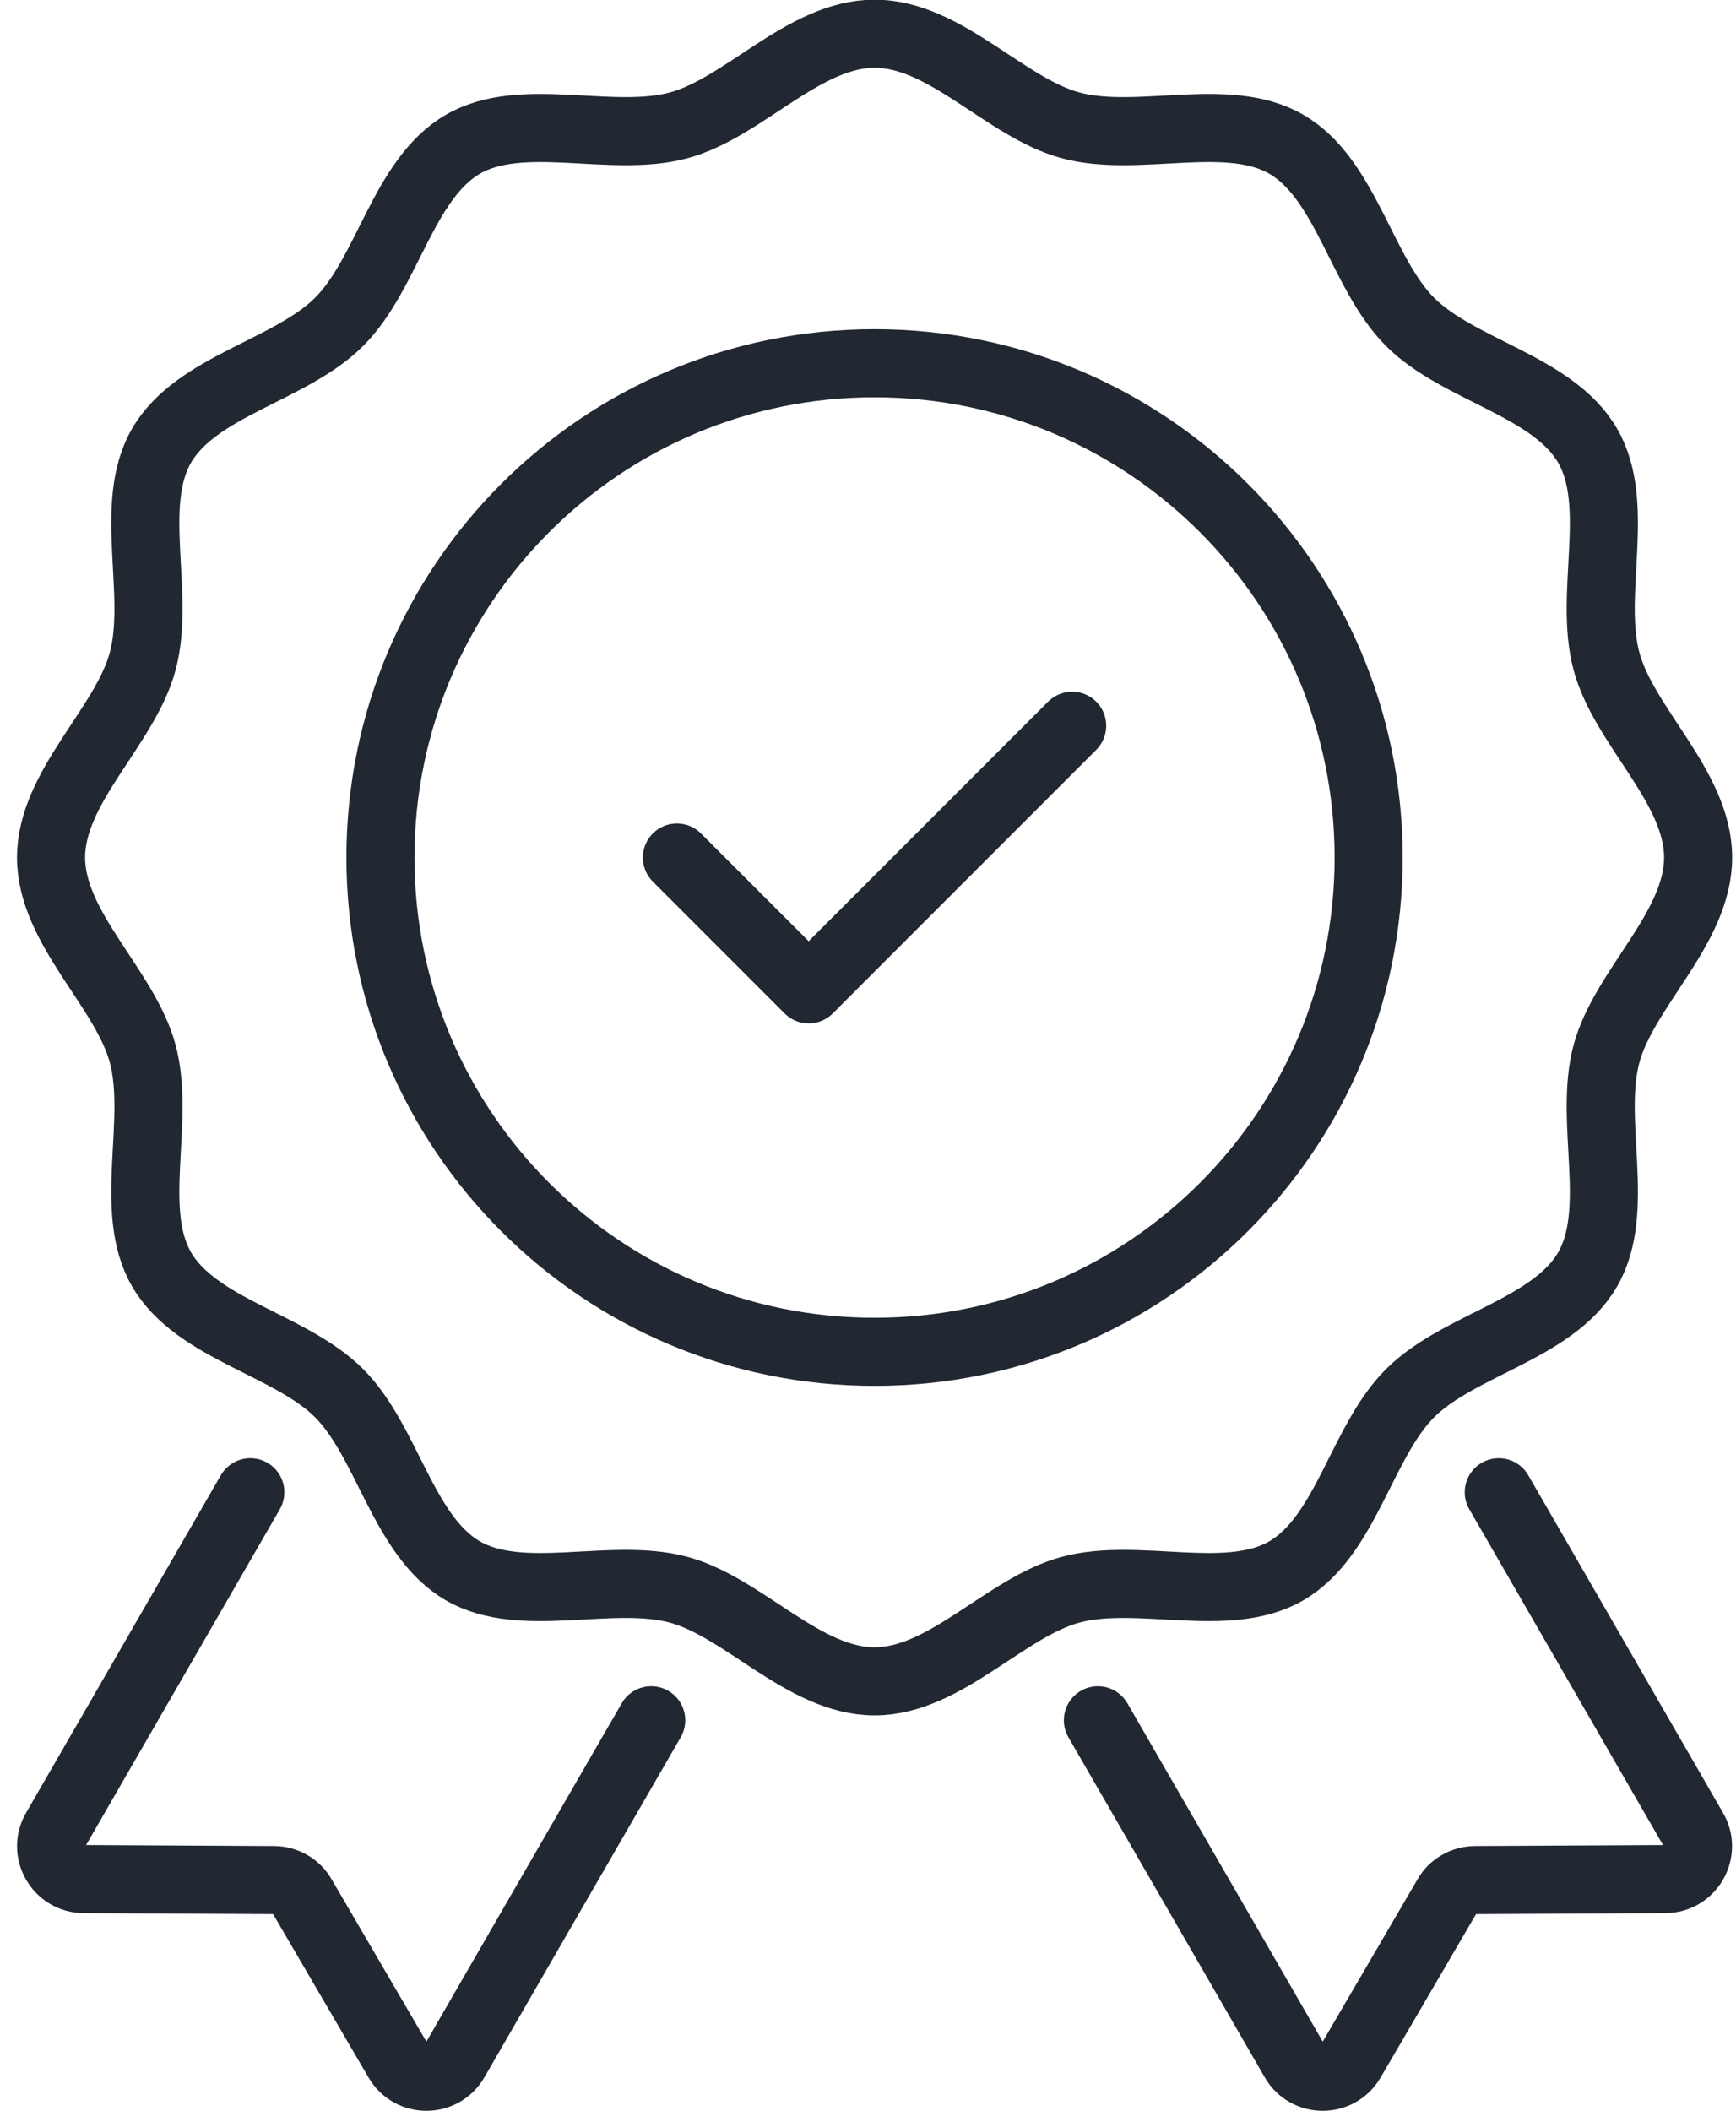 <svg width="51" height="62" viewBox="0 0 51 62" fill="none" xmlns="http://www.w3.org/2000/svg">
<path d="M25.693 49.377C23.615 49.377 21.85 47.2 19.932 46.686C17.95 46.154 15.336 47.138 13.598 46.132C11.837 45.111 11.391 42.345 9.962 40.914C8.533 39.485 5.766 39.038 4.746 37.278C3.74 35.542 4.724 32.926 4.192 30.944C3.677 29.026 1.5 27.261 1.5 25.183C1.5 23.105 3.677 21.34 4.192 19.422C4.724 17.44 3.74 14.826 4.746 13.088C5.766 11.327 8.533 10.882 9.963 9.452C11.393 8.023 11.839 5.256 13.599 4.236C15.336 3.23 17.951 4.214 19.934 3.682C21.851 3.168 23.616 0.99 25.694 0.99C27.772 0.99 29.538 3.168 31.455 3.682C33.437 4.214 36.052 3.23 37.789 4.236C39.551 5.256 39.996 8.023 41.425 9.454C42.855 10.883 45.621 11.33 46.641 13.089C47.648 14.826 46.663 17.441 47.196 19.424C47.71 21.341 49.887 23.107 49.887 25.184C49.887 27.262 47.71 29.028 47.196 30.945C46.663 32.928 47.648 35.542 46.641 37.28C45.621 39.041 42.855 39.486 41.424 40.916C39.994 42.345 39.548 45.111 37.788 46.132C36.052 47.138 33.436 46.154 31.454 46.686C29.536 47.2 27.771 49.377 25.693 49.377Z" stroke="#222831" stroke-width="2" stroke-linecap="round" stroke-linejoin="round"/>
<path d="M44.031 43.824L49.75 53.734C50.128 54.372 49.663 55.185 48.918 55.185L43.344 55.214C42.996 55.214 42.676 55.398 42.512 55.688L39.696 60.508C39.318 61.156 38.389 61.146 38.022 60.508L32.254 50.521" stroke="#222831" stroke-width="2" stroke-linecap="round" stroke-linejoin="round"/>
<path d="M7.354 43.824L1.635 53.734C1.258 54.372 1.722 55.185 2.467 55.185L8.041 55.214C8.39 55.214 8.709 55.398 8.874 55.688L11.69 60.508C12.067 61.156 12.996 61.146 13.364 60.508L19.131 50.521" stroke="#222831" stroke-width="2" stroke-linecap="round" stroke-linejoin="round"/>
<path d="M25.692 39.7C33.709 39.7 40.208 33.201 40.208 25.184C40.208 17.167 33.709 10.668 25.692 10.668C17.676 10.668 11.177 17.167 11.177 25.184C11.177 33.201 17.676 39.7 25.692 39.7Z" stroke="#222831" stroke-width="2" stroke-linecap="round" stroke-linejoin="round"/>
<path d="M19.886 25.184L23.757 29.055L31.498 21.314" stroke="#222831" stroke-width="2" stroke-linecap="round" stroke-linejoin="round"/>
</svg>
